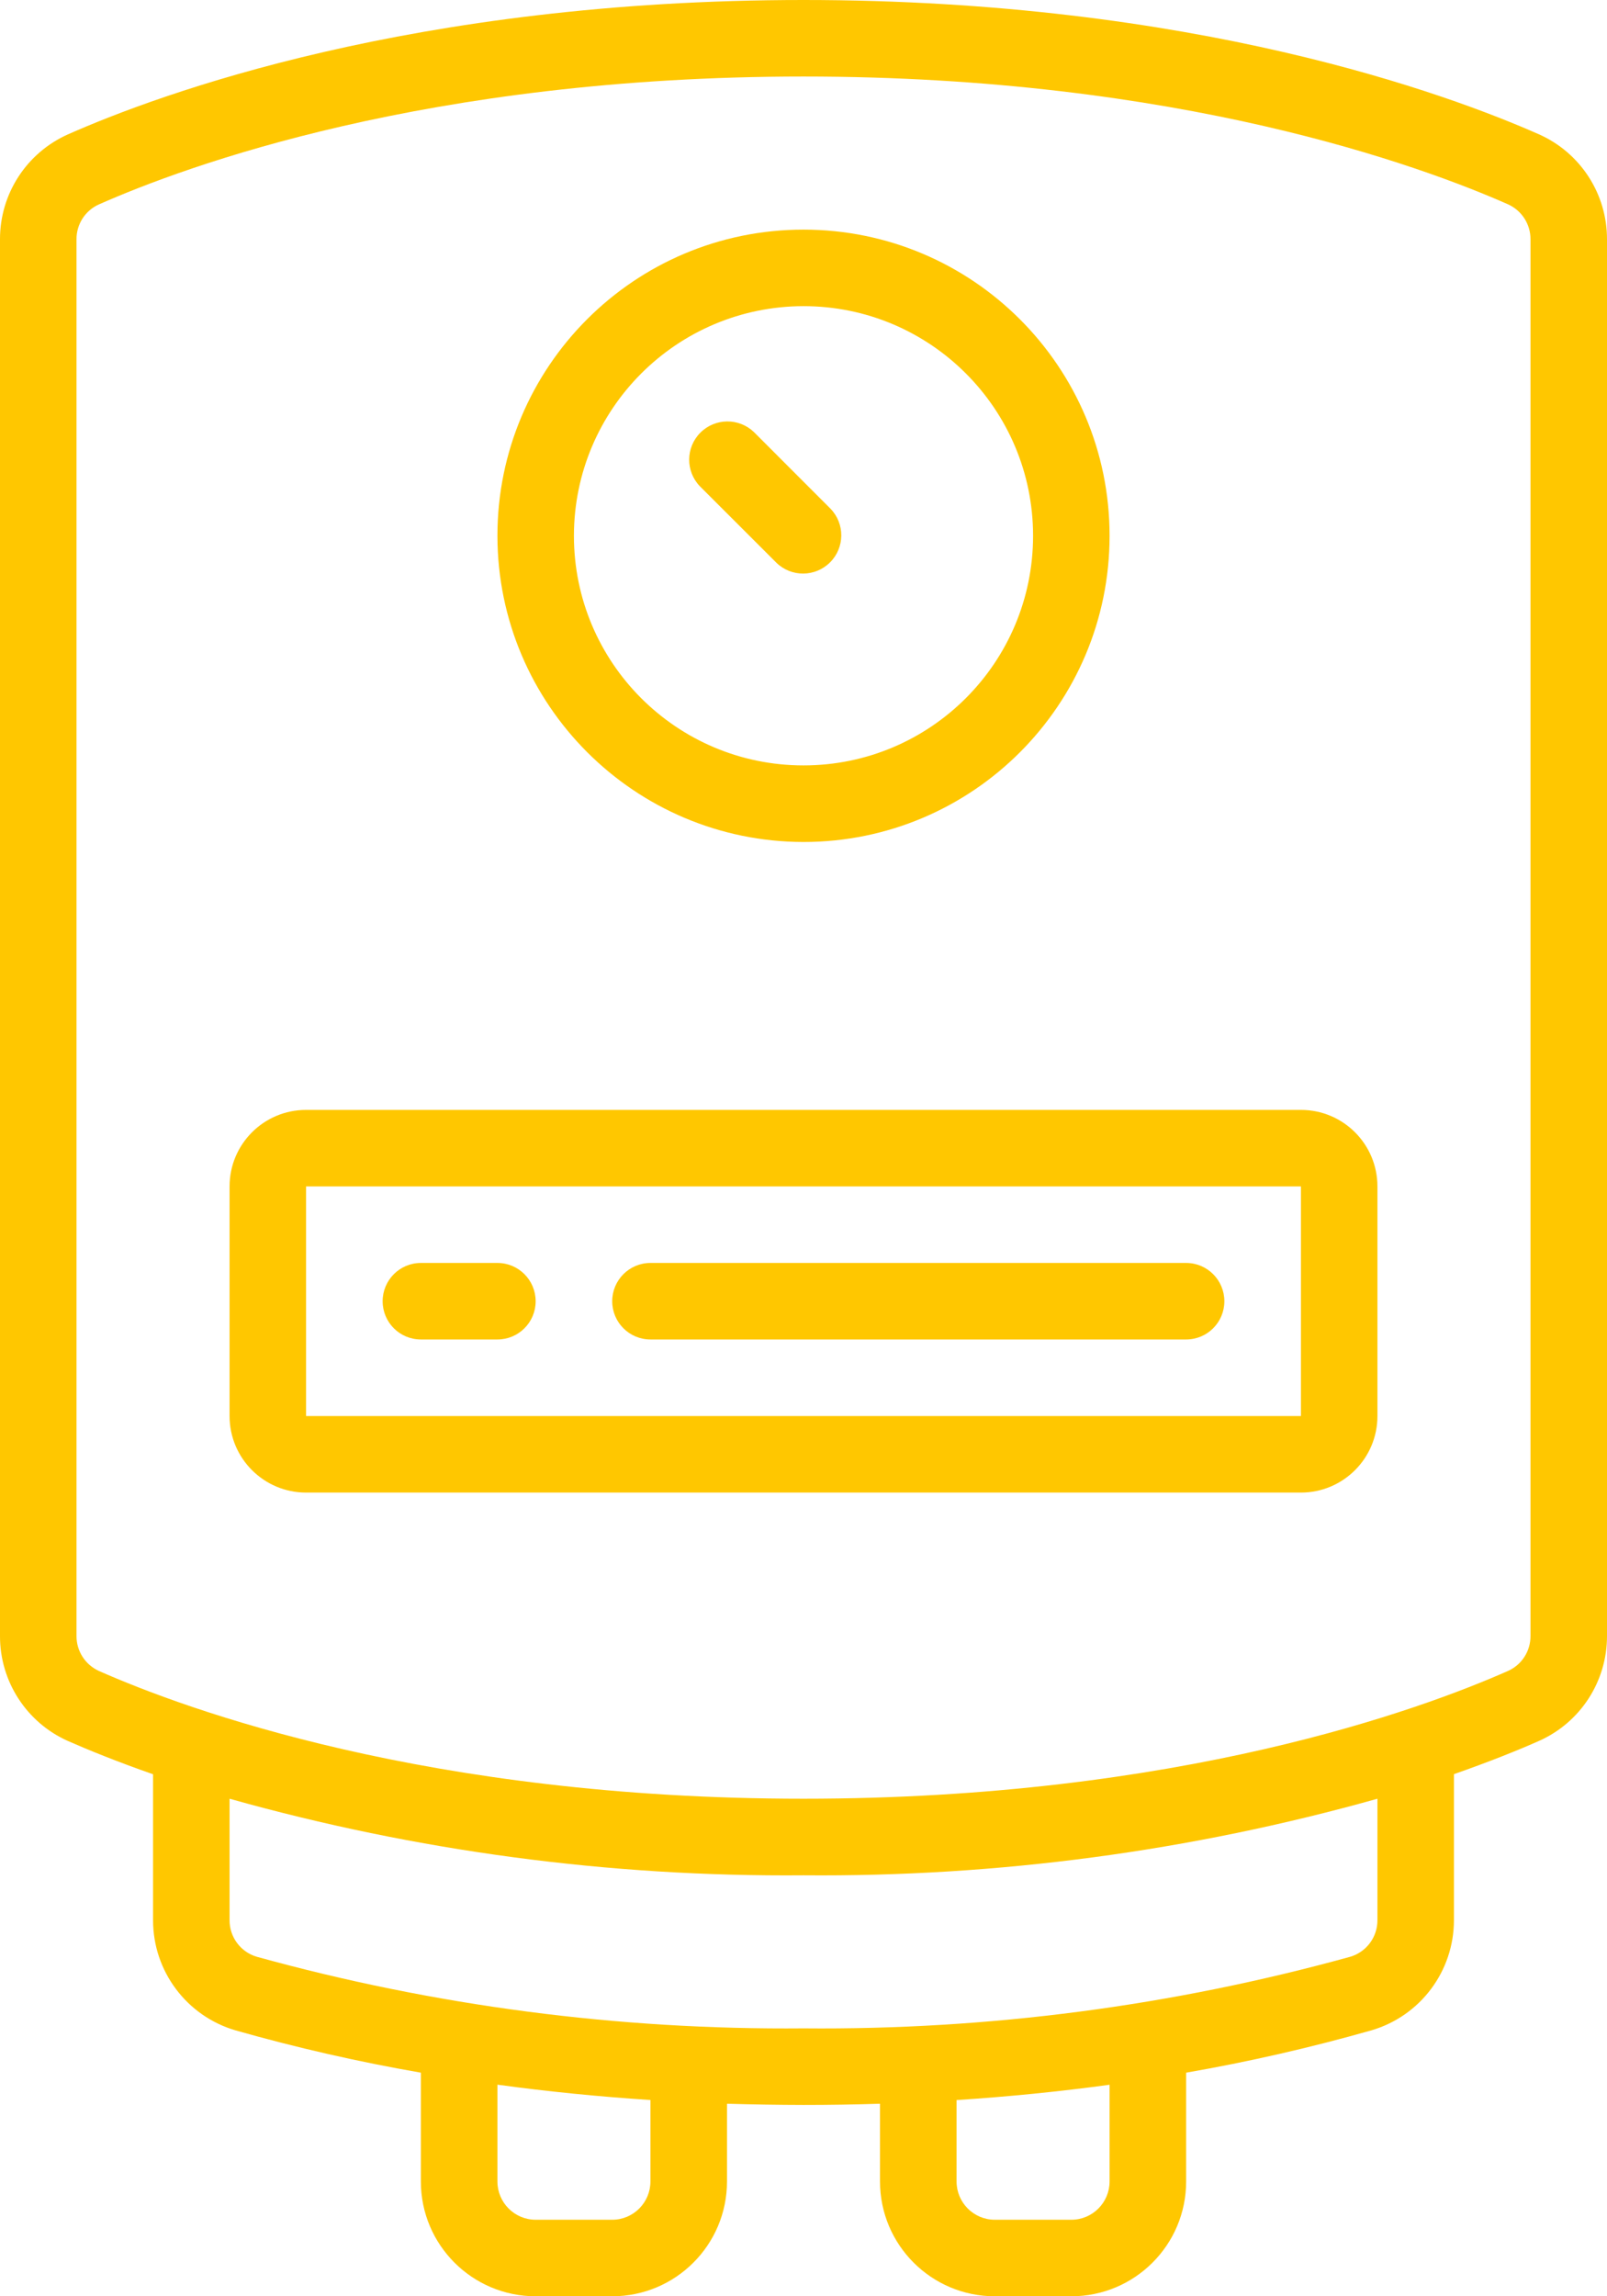 <svg width="28" height="40" viewBox="0 0 28 40" fill="none" xmlns="http://www.w3.org/2000/svg">
<path d="M26.817 2.341C25.226 1.637 20.793 0 14 0C7.207 0 2.774 1.637 1.183 2.341C0.462 2.663 -0.001 3.378 2.84787e-06 4.167V28.501C-0.001 29.29 0.463 30.006 1.183 30.327C1.537 30.483 2.038 30.687 2.667 30.907V33.449C2.666 34.336 3.251 35.118 4.103 35.368C5.166 35.67 6.244 35.916 7.333 36.105V38C7.333 39.105 8.229 40 9.333 40H10.667C11.771 40 12.667 39.105 12.667 38V36.646C13.108 36.659 13.552 36.666 14 36.667C14.448 36.667 14.892 36.66 15.333 36.646V38C15.333 39.105 16.229 40 17.333 40H18.667C19.771 40 20.667 39.105 20.667 38V36.105C21.756 35.916 22.834 35.669 23.897 35.367C24.749 35.117 25.334 34.335 25.333 33.447V30.905C25.962 30.685 26.467 30.481 26.817 30.325C27.538 30.004 28.001 29.288 28 28.499V4.167C28.001 3.378 27.538 2.662 26.817 2.341ZM11.333 38C11.333 38.368 11.035 38.667 10.667 38.667H9.333C8.965 38.667 8.667 38.368 8.667 38V36.314C9.536 36.433 10.425 36.522 11.333 36.581V38ZM19.333 38C19.333 38.368 19.035 38.667 18.667 38.667H17.333C16.965 38.667 16.667 38.368 16.667 38V36.582C17.575 36.523 18.464 36.434 19.333 36.315V38ZM24 33.447C24.002 33.741 23.81 34.001 23.529 34.085C20.426 34.943 17.219 35.363 14 35.333C10.781 35.362 7.574 34.943 4.471 34.085C4.19 34.001 3.998 33.741 4 33.447L4 31.333C7.254 32.247 10.62 32.696 14 32.667C17.38 32.696 20.746 32.247 24 31.333L24 33.447ZM26.667 28.499C26.668 28.761 26.516 28.999 26.277 29.106C24.764 29.776 20.539 31.333 14 31.333C7.461 31.333 3.236 29.776 1.723 29.107C1.485 28.999 1.332 28.761 1.333 28.499V4.167C1.332 3.906 1.484 3.668 1.723 3.561C3.236 2.891 7.461 1.333 14 1.333C20.539 1.333 24.764 2.891 26.277 3.56C26.515 3.668 26.668 3.906 26.667 4.167V28.499Z" fill="url(#paint0_linear_175_17436)"/>
<path d="M14 14.667C16.945 14.667 19.333 12.279 19.333 9.333C19.333 6.388 16.945 4 14 4C11.054 4 8.667 6.388 8.667 9.333C8.67 12.277 11.056 14.663 14 14.667ZM14 5.333C16.209 5.333 18 7.124 18 9.333C18 11.543 16.209 13.333 14 13.333C11.791 13.333 10 11.543 10 9.333C10.002 7.125 11.792 5.336 14 5.333Z" fill="url(#paint1_linear_175_17436)"/>
<path d="M22.667 19.334H5.333C4.597 19.334 4 19.93 4 20.667V24.667C4 25.403 4.597 26 5.333 26H22.667C23.403 26 24 25.403 24 24.667V20.667C24 19.93 23.403 19.334 22.667 19.334ZM5.333 24.667V20.667H22.667V24.667H5.333Z" fill="url(#paint2_linear_175_17436)"/>
<path d="M13.529 9.804C13.79 10.057 14.206 10.053 14.463 9.796C14.72 9.539 14.724 9.123 14.471 8.862L13.138 7.528C12.876 7.276 12.461 7.279 12.203 7.537C11.946 7.794 11.943 8.21 12.195 8.471L13.529 9.804Z" fill="url(#paint3_linear_175_17436)"/>
<path d="M8.667 22H7.333C6.965 22 6.667 22.299 6.667 22.667C6.667 23.035 6.965 23.333 7.333 23.333H8.667C9.035 23.333 9.333 23.035 9.333 22.667C9.333 22.299 9.035 22 8.667 22Z" fill="url(#paint4_linear_175_17436)"/>
<path d="M20.667 22H11.333C10.965 22 10.667 22.299 10.667 22.667C10.667 23.035 10.965 23.333 11.333 23.333H20.667C21.035 23.333 21.333 23.035 21.333 22.667C21.333 22.299 21.035 22 20.667 22Z" fill="url(#paint5_linear_175_17436)"/>
<defs>
<linearGradient id="paint0_linear_175_17436" x1="50.463" y1="-92.308" x2="-6.267" y2="-89.564" gradientUnits="userSpaceOnUse">
<stop stop-color="#FFC700"/>
<stop offset="1" stop-color="#FFC700"/>
</linearGradient>
<linearGradient id="paint1_linear_175_17436" x1="27.89" y1="-20.615" x2="6.332" y2="-19.126" gradientUnits="userSpaceOnUse">
<stop stop-color="#FFC700"/>
<stop offset="1" stop-color="#FFC700"/>
</linearGradient>
<linearGradient id="paint2_linear_175_17436" x1="40.045" y1="3.949" x2="1.102" y2="12.021" gradientUnits="userSpaceOnUse">
<stop stop-color="#FFC700"/>
<stop offset="1" stop-color="#FFC700"/>
</linearGradient>
<linearGradient id="paint3_linear_175_17436" x1="16.785" y1="1.225" x2="11.428" y2="1.595" gradientUnits="userSpaceOnUse">
<stop stop-color="#FFC700"/>
<stop offset="1" stop-color="#FFC700"/>
</linearGradient>
<linearGradient id="paint4_linear_175_17436" x1="11.473" y1="18.923" x2="6.159" y2="19.657" gradientUnits="userSpaceOnUse">
<stop stop-color="#FFC700"/>
<stop offset="1" stop-color="#FFC700"/>
</linearGradient>
<linearGradient id="paint5_linear_175_17436" x1="29.89" y1="18.923" x2="13.298" y2="28.095" gradientUnits="userSpaceOnUse">
<stop stop-color="#FFC700"/>
<stop offset="1" stop-color="#FFC700"/>
</linearGradient>
</defs>
</svg>